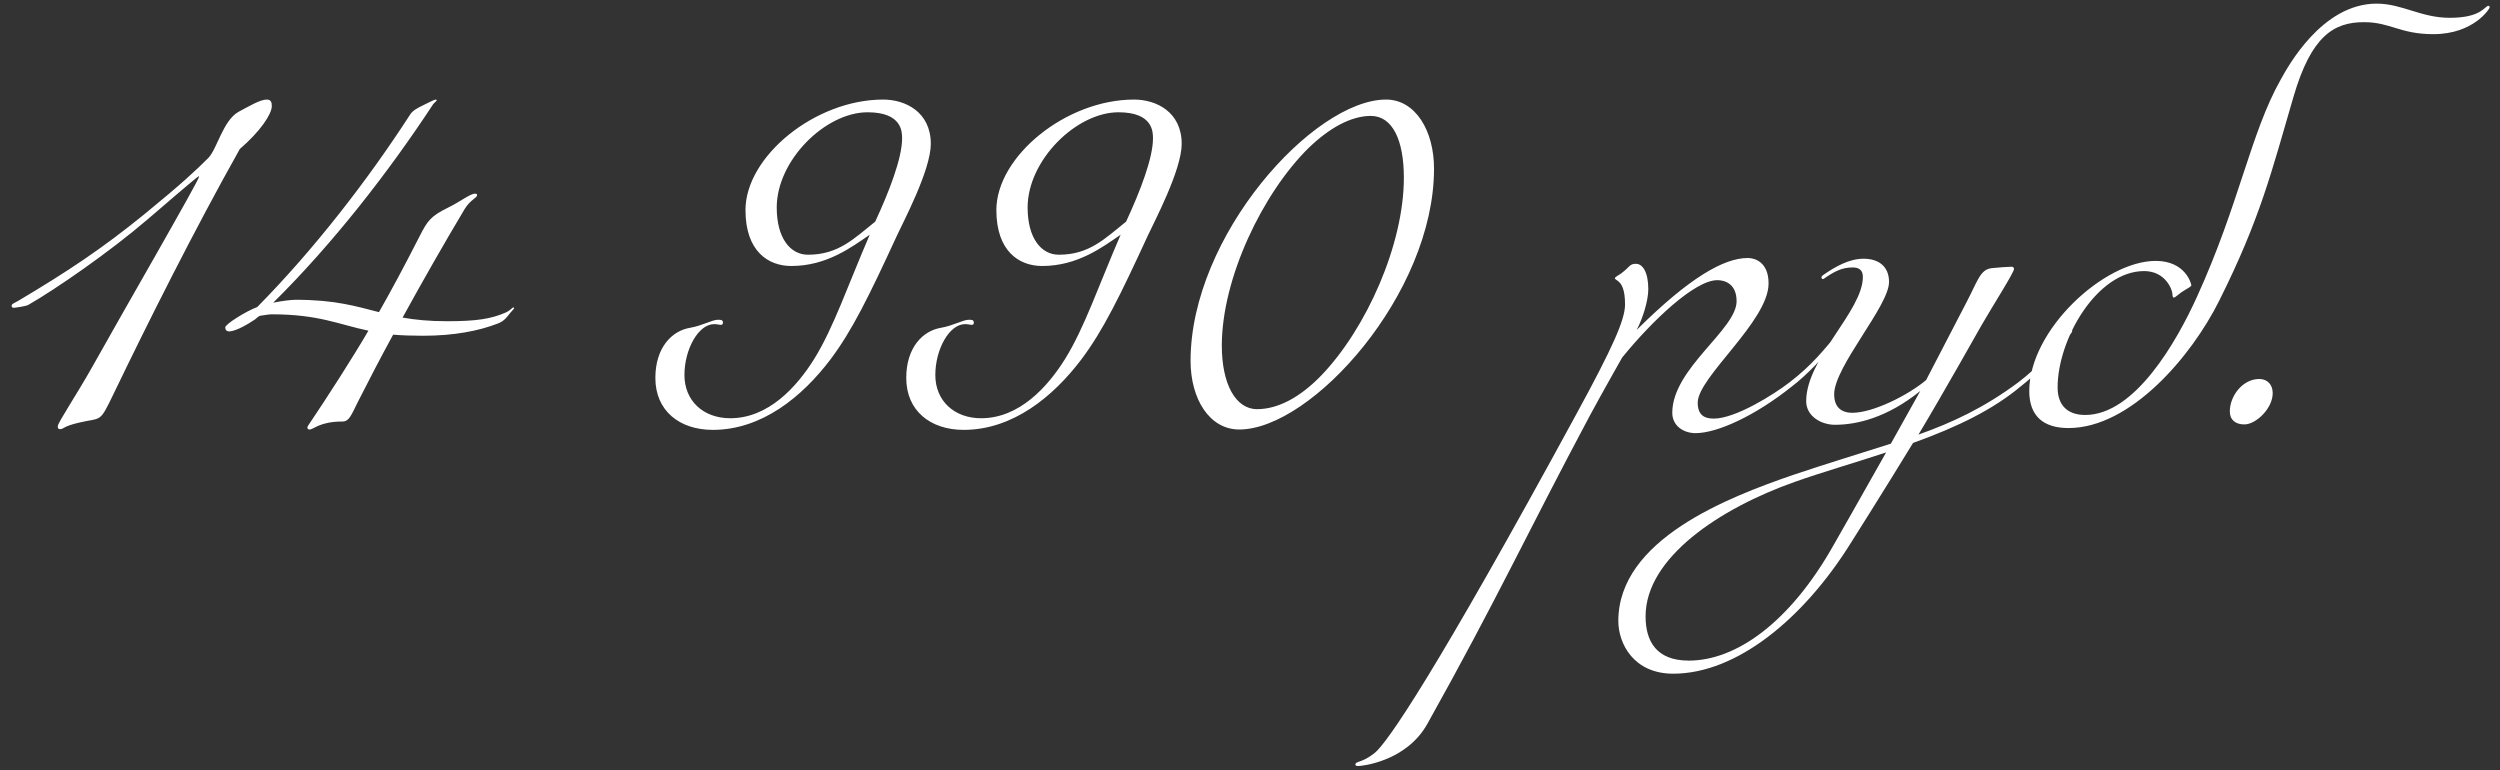 <?xml version="1.0" encoding="UTF-8"?> <svg xmlns="http://www.w3.org/2000/svg" width="172" height="53" viewBox="0 0 172 53" fill="none"><rect x="0" y="0" width="172" height="53" fill="#333333" stroke="none"/><path d="M13.7 12.15C13.7 12.15 13.7 12.125 13.675 12.125C13.6 12.125 11.225 14.175 10.175 15.075C7.525 17.35 3.825 19.9 1.95 20.975C1.775 21.075 1.025 21.175 0.95 21.175C0.85 21.175 0.8 21.125 0.8 21.05C0.8 20.9 0.95 20.875 1.25 20.7C4.7 18.65 7.025 17.1 9.95 14.725C12.55 12.6 13.5 11.7 14.35 10.85C14.95 10.2 15.35 8.3 16.4 7.7C17.15 7.3 17.9 6.85 18.35 6.85C18.65 6.85 18.7 7.05 18.7 7.3C18.7 7.85 17.9 9.05 16.5 10.25C13.3 15.95 10.15 22.25 7.825 27.075C6.825 29.15 7.025 28.7 5.45 29.075C4.35 29.325 4.375 29.525 4.15 29.525C3.975 29.525 3.975 29.425 3.975 29.325C3.975 29.075 5.25 27.2 6.4 25.15C8.15 22 13.7 12.4 13.7 12.15ZM17.547 21.975C16.322 22.8 15.822 22.8 15.772 22.8C15.572 22.8 15.497 22.675 15.497 22.525C15.497 22.3 16.947 21.4 17.697 21.125C21.597 17.175 25.297 12.4 28.222 7.875C28.372 7.625 28.722 7.425 29.097 7.25C29.422 7.1 29.847 6.85 29.997 6.85C30.022 6.85 30.047 6.875 30.047 6.9C30.047 6.95 29.847 7.1 29.797 7.175C26.747 11.825 22.897 16.775 18.797 20.825C19.422 20.7 20.022 20.625 20.347 20.625C23.072 20.625 24.497 21.075 26.072 21.475C26.897 20.025 27.722 18.5 28.897 16.2C29.397 15.225 29.622 14.875 30.797 14.3C31.672 13.875 32.347 13.325 32.672 13.325C32.822 13.325 32.822 13.375 32.822 13.425C32.822 13.625 32.372 13.725 31.972 14.375C30.522 16.8 29.072 19.35 27.697 21.85C28.547 22 29.497 22.1 30.747 22.1C32.747 22.1 33.772 21.95 34.797 21.5C35.122 21.35 35.247 21.15 35.322 21.15C35.347 21.15 35.372 21.175 35.372 21.2C35.372 21.25 35.197 21.4 34.947 21.725C34.672 22.075 34.497 22.15 34.272 22.25C32.922 22.775 31.222 23.1 29.097 23.1C28.322 23.1 27.647 23.075 27.047 23.025C26.172 24.625 25.372 26.175 24.622 27.65C24.172 28.55 24.022 29 23.572 29C21.972 29 21.597 29.55 21.297 29.55C21.197 29.55 21.147 29.5 21.147 29.4C21.147 29.3 21.547 28.825 23.397 25.925C24.172 24.7 24.797 23.7 25.347 22.75C23.297 22.325 21.947 21.625 18.697 21.625C18.522 21.625 18.222 21.675 17.897 21.725C17.822 21.725 17.547 21.975 17.547 21.975ZM59.689 7.725C56.789 7.725 53.439 11.025 53.439 14.275C53.439 16.375 54.364 17.525 55.589 17.525C57.714 17.525 58.789 16.375 60.214 15.25C61.189 13.15 62.064 10.875 62.064 9.525C62.064 9.075 62.064 7.725 59.689 7.725ZM51.289 14.45C51.289 10.775 56.064 6.85 60.764 6.85C62.289 6.85 64.039 7.7 64.039 9.9C64.039 11.7 62.139 15.275 61.714 16.2C59.789 20.375 58.639 22.725 57.139 24.725C55.189 27.3 52.414 29.575 49.039 29.575C46.764 29.575 45.089 28.275 45.089 26C45.089 23.9 46.239 22.75 47.489 22.55C48.339 22.4 48.989 22 49.389 22C49.589 22 49.739 22 49.739 22.2C49.739 22.3 49.689 22.35 49.589 22.35C49.489 22.35 49.339 22.3 49.139 22.3C48.039 22.3 47.089 24.05 47.089 25.8C47.089 27.575 48.389 28.775 50.239 28.775C52.864 28.775 54.814 26.625 56.014 24.7C57.339 22.575 58.314 19.675 59.839 16.15C58.589 17 56.889 18.3 54.439 18.3C52.864 18.3 51.289 17.3 51.289 14.45ZM76.95 7.725C74.05 7.725 70.7 11.025 70.7 14.275C70.7 16.375 71.625 17.525 72.85 17.525C74.975 17.525 76.05 16.375 77.475 15.25C78.45 13.15 79.325 10.875 79.325 9.525C79.325 9.075 79.325 7.725 76.95 7.725ZM68.55 14.45C68.55 10.775 73.325 6.85 78.025 6.85C79.55 6.85 81.3 7.7 81.3 9.9C81.3 11.7 79.4 15.275 78.975 16.2C77.05 20.375 75.9 22.725 74.4 24.725C72.45 27.3 69.675 29.575 66.3 29.575C64.025 29.575 62.35 28.275 62.35 26C62.35 23.9 63.5 22.75 64.75 22.55C65.6 22.4 66.25 22 66.65 22C66.85 22 67 22 67 22.2C67 22.3 66.95 22.35 66.85 22.35C66.75 22.35 66.6 22.3 66.4 22.3C65.3 22.3 64.35 24.05 64.35 25.8C64.35 27.575 65.65 28.775 67.5 28.775C70.125 28.775 72.075 26.625 73.275 24.7C74.6 22.575 75.575 19.675 77.1 16.15C75.85 17 74.15 18.3 71.7 18.3C70.125 18.3 68.55 17.3 68.55 14.45ZM95.361 6.85C97.386 6.85 98.661 9 98.661 11.6C98.661 20.225 90.236 29.55 85.261 29.55C83.211 29.55 81.911 27.45 81.911 24.825C81.911 16.2 90.386 6.85 95.361 6.85ZM96.586 12.225C96.586 9.65 95.811 7.975 94.311 7.975C92.936 7.975 91.436 8.825 90.036 10.175C86.861 13.3 84.061 19.15 84.061 23.775C84.061 26.425 85.011 28.15 86.486 28.15C87.936 28.15 89.461 27.325 90.911 25.825C93.986 22.625 96.586 16.85 96.586 12.225ZM123.328 26.55C120.778 28.6 118.153 29.8 116.653 29.8C115.828 29.8 115.053 29.3 115.053 28.4C115.053 25.35 119.478 22.675 119.478 20.725C119.478 19.475 118.603 19.275 118.153 19.275C116.603 19.275 113.678 22.05 111.603 24.6C111.603 24.6 110.228 27.025 109.378 28.6C104.978 36.85 103.078 41.075 98.203 49.8C96.753 52.4 93.678 52.7 93.478 52.7C93.353 52.7 93.253 52.7 93.253 52.6C93.253 52.35 93.653 52.525 94.553 51.825C95.403 51.175 98.753 46.325 108.503 28.4C110.953 23.9 111.803 22 111.803 20.95C111.803 19.925 111.578 19.525 111.303 19.325C111.178 19.225 111.103 19.2 111.103 19.15C111.103 19.05 111.353 18.95 111.553 18.8C112.153 18.35 112.103 18.15 112.553 18.15C113.003 18.15 113.403 18.7 113.403 19.9C113.403 20.7 113.003 21.95 112.603 22.7C116.228 19.1 118.603 17.75 120.253 17.75C120.753 17.75 121.678 18.05 121.678 19.5C121.678 22.1 116.803 25.95 116.803 27.7C116.803 28.55 117.253 28.8 117.903 28.8C119.403 28.8 122.028 27.15 123.128 26.3C124.628 25.15 125.528 24.05 126.528 22.8C126.653 22.65 126.678 22.65 126.728 22.65C126.778 22.65 126.828 22.7 126.828 22.75C126.828 22.8 126.853 22.8 126.778 22.9C125.528 24.6 124.178 25.9 123.328 26.55ZM129.766 31.125C127.591 31.85 125.391 32.475 123.491 33.15C118.316 34.975 113.216 38.375 113.216 42.4C113.216 44.1 113.941 45.45 116.191 45.45C119.391 45.45 123.116 42.9 126.166 37.475C126.166 37.475 128.166 33.975 129.766 31.125ZM139.066 26.55C137.166 28.15 134.741 29.35 131.616 30.475C129.791 33.475 127.341 37.35 127.341 37.35C124.066 42.6 119.466 46.35 115.116 46.35C112.391 46.35 111.341 44.275 111.341 42.725C111.341 37.125 118.866 34.225 123.366 32.675C125.816 31.85 127.991 31.2 130.091 30.525C130.641 29.55 132.116 26.9 132.116 26.9C129.816 28.75 127.741 29.225 126.241 29.225C125.316 29.225 124.266 28.65 124.266 27.6C124.266 24.65 128.166 21.4 128.166 19.05C128.166 18.6 127.916 18.4 127.466 18.4C126.766 18.4 126.266 18.65 125.666 19.05C125.516 19.15 125.466 19.2 125.416 19.2C125.366 19.2 125.316 19.15 125.316 19.1C125.316 19.05 125.316 19 125.466 18.9C126.266 18.35 127.216 17.8 128.216 17.8C129.216 17.8 129.966 18.3 129.966 19.4C129.966 21.05 126.191 25.225 126.191 27.125C126.191 27.975 126.641 28.4 127.441 28.4C128.866 28.4 131.266 27.2 132.516 26.15L135.216 20.95C136.066 19.35 136.216 18.55 137.016 18.45C137.516 18.4 138.166 18.35 138.416 18.35C138.516 18.35 138.566 18.45 138.566 18.5C138.566 18.75 137.091 21.05 136.316 22.4C136.316 22.4 133.616 27.2 131.991 29.9C134.316 29.075 136.516 28.05 138.866 26.3C140.366 25.15 141.266 24.05 142.266 22.8C142.366 22.65 142.416 22.65 142.466 22.65C142.516 22.65 142.566 22.7 142.566 22.75C142.566 22.8 142.566 22.8 142.516 22.9C141.266 24.6 139.916 25.9 139.066 26.55ZM156.913 5.475C157.388 4.625 159.738 0.25 163.513 0.25C165.263 0.25 166.563 1.225 168.538 1.225C170.763 1.225 170.938 0.4 171.213 0.4C171.263 0.4 171.288 0.45 171.288 0.525C171.288 0.575 170.213 2.35 167.413 2.35C165.113 2.35 164.463 1.525 162.638 1.525C160.588 1.525 159.013 2.45 157.788 6.675C156.288 11.8 155.513 15.025 152.688 20.675C150.763 24.55 146.563 29.45 142.313 29.45C140.613 29.45 139.613 28.65 139.613 26.9C139.613 22.7 144.763 17.95 148.313 17.95C150.363 17.95 150.763 19.525 150.763 19.625C150.763 19.725 150.513 19.825 150.213 20.025C150.013 20.125 149.663 20.475 149.563 20.475C149.513 20.475 149.463 20.425 149.463 20.225C149.463 19.975 149.013 18.65 147.513 18.65C144.263 18.65 141.563 23.35 141.563 26.65C141.563 27.95 142.313 28.55 143.463 28.55C146.888 28.55 149.763 23.475 151.138 20.45C154.063 14.05 154.838 9.15 156.913 5.475ZM153.412 28.3C153.412 27.25 154.287 26.075 155.437 26.075C155.987 26.075 156.362 26.45 156.362 27.05C156.362 28.1 155.212 29.2 154.412 29.2C153.812 29.2 153.412 28.9 153.412 28.3Z" fill="white"></path></svg> 